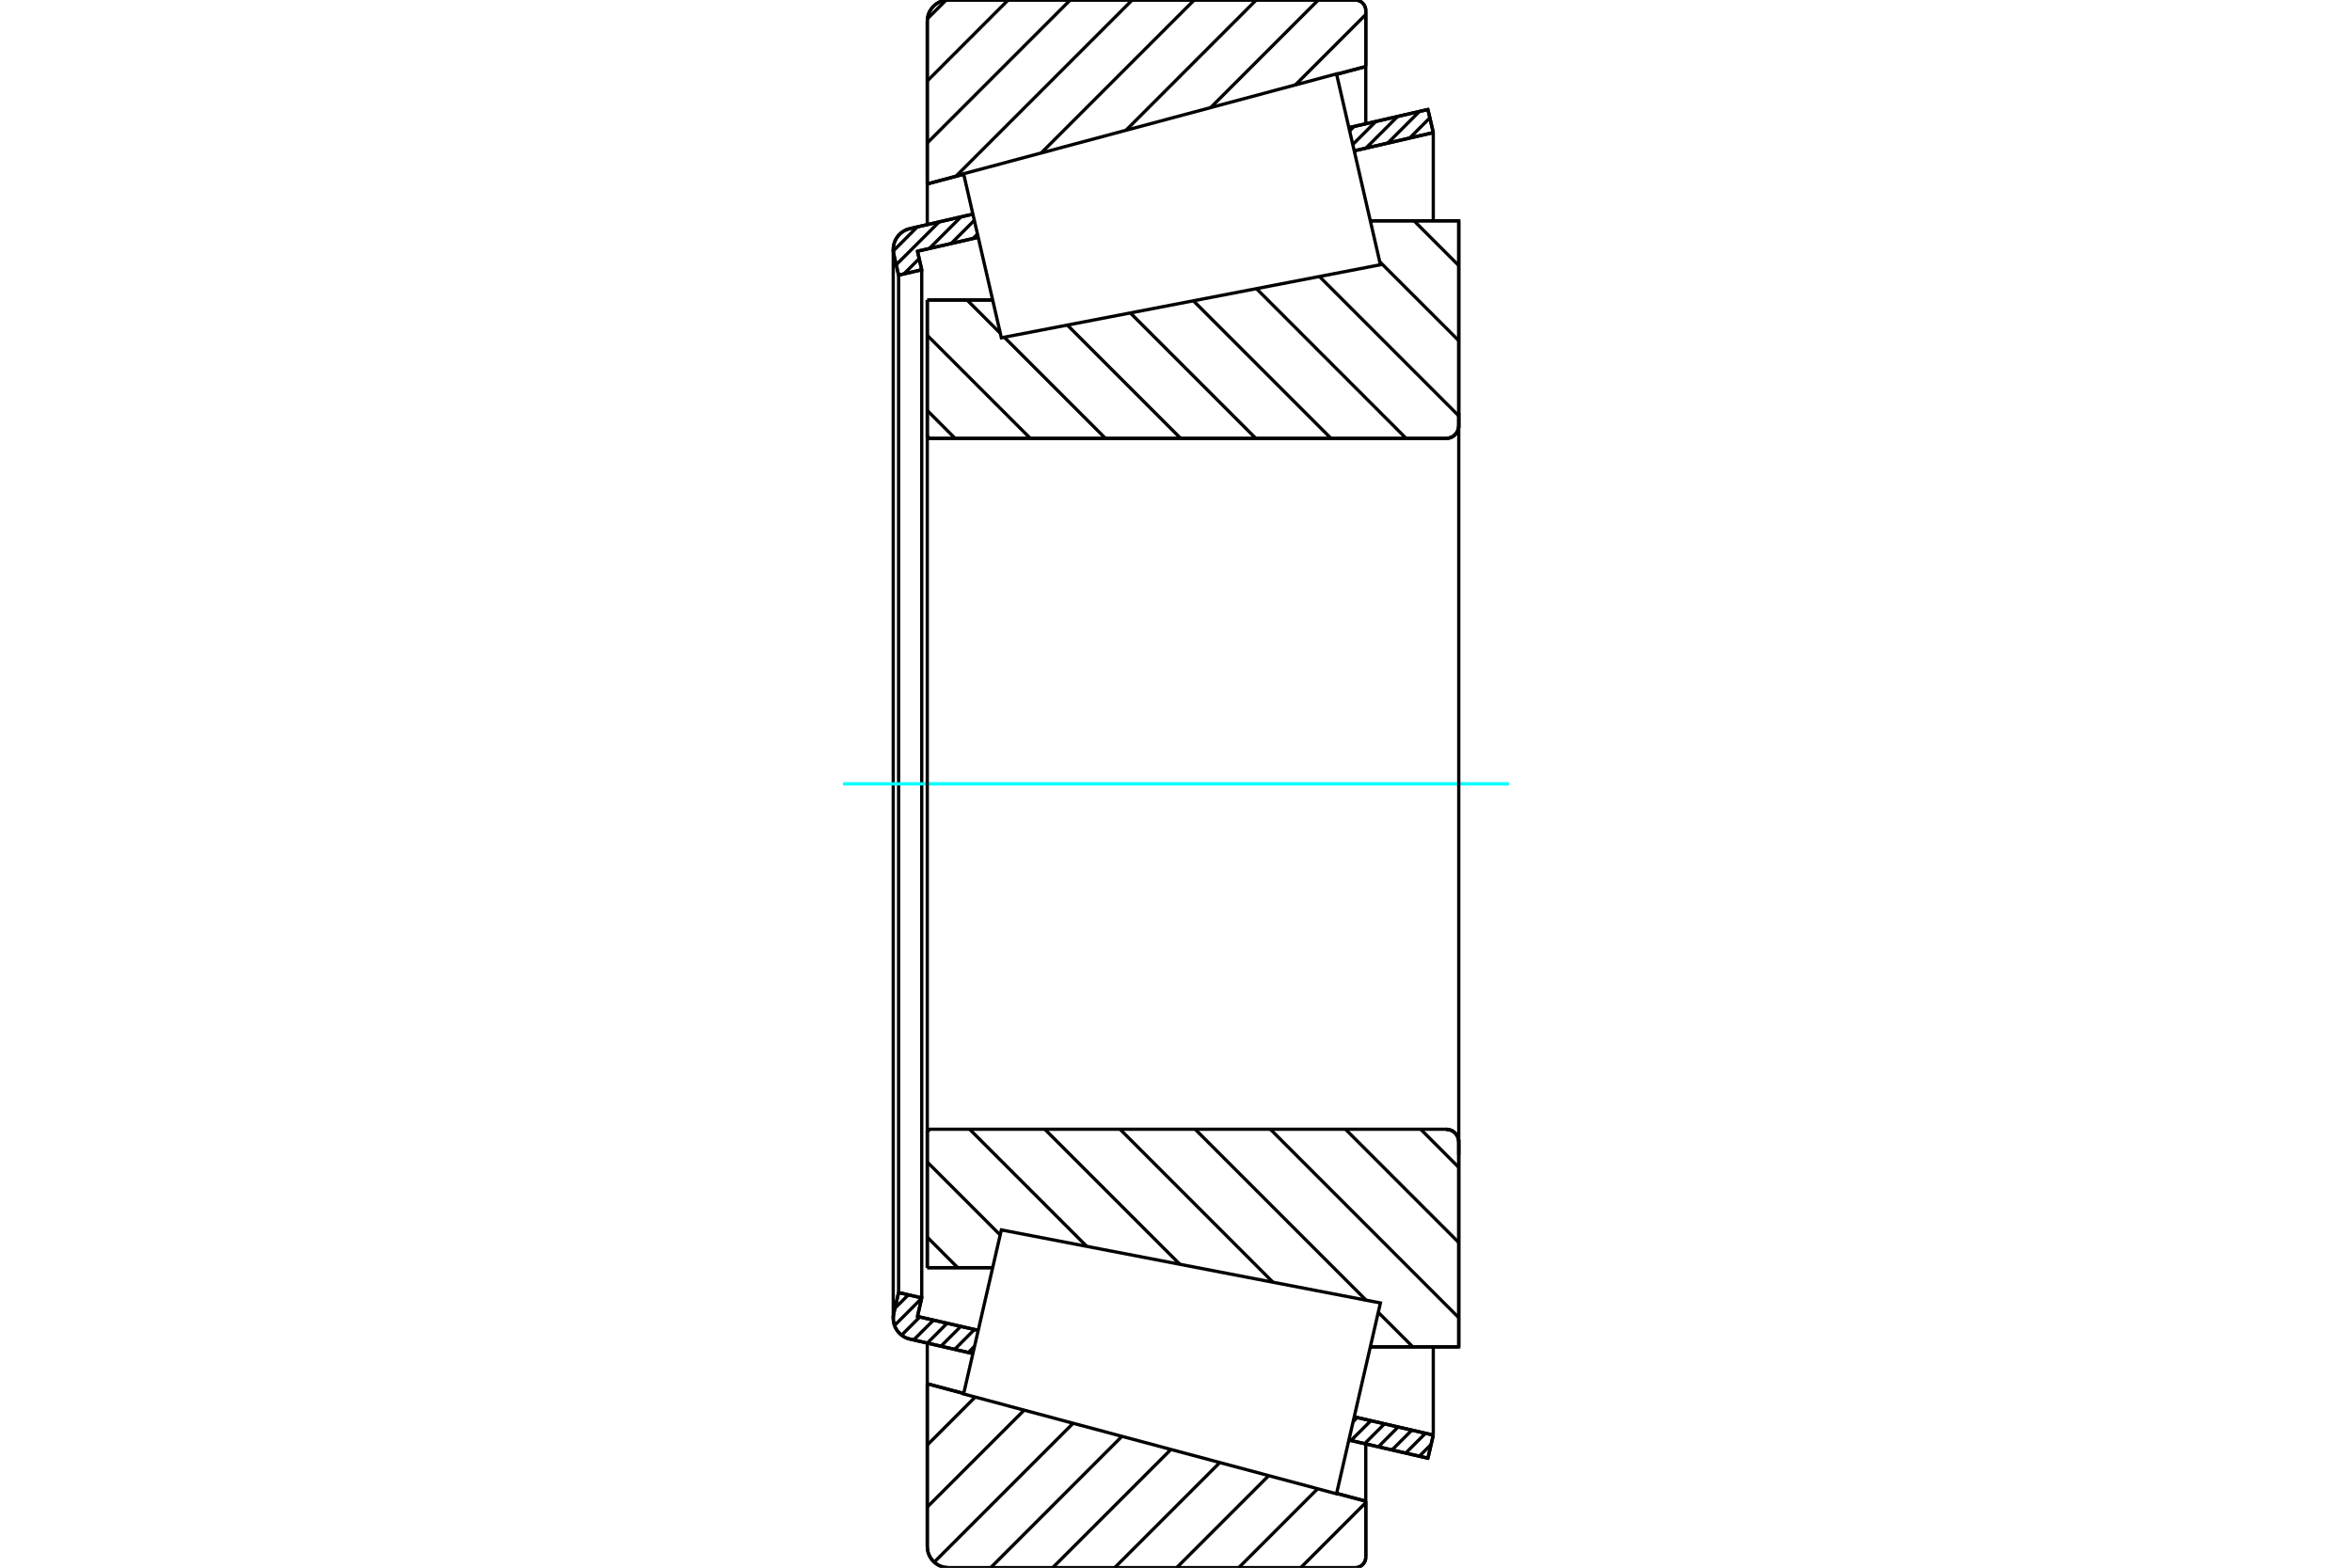 <?xml version="1.0" standalone="no"?>
<!DOCTYPE svg PUBLIC "-//W3C//DTD SVG 1.1//EN"
	"http://www.w3.org/Graphics/SVG/1.1/DTD/svg11.dtd">
<svg xmlns="http://www.w3.org/2000/svg" height="100%" width="100%" viewBox="0 0 36000 24000">
	<rect x="-1800" y="-1200" width="39600" height="26400" style="fill:#FFF"/>
	<g style="fill:none; fill-rule:evenodd" transform="matrix(1 0 0 1 0 0)">
		<g style="fill:none; stroke:#000; stroke-width:50; shape-rendering:geometricPrecision">
			<line x1="14193" y1="4593" x2="15193" y2="4593"/>
			<line x1="14193" y1="6663" x2="14193" y2="4593"/>
			<polyline points="14193,6663 14193,6671 14195,6678 14198,6685 14202,6692 14207,6698 14213,6703 14219,6707 14226,6709 14234,6711 14241,6712"/>
			<line x1="22133" y1="6712" x2="14241" y2="6712"/>
			<polyline points="22133,6712 22163,6709 22193,6702 22222,6691 22248,6675 22271,6655 22291,6631 22307,6605 22319,6577 22326,6547 22328,6517"/>
			<line x1="22328" y1="3380" x2="22328" y2="6517"/>
			<line x1="22328" y1="3380" x2="20974" y2="3380"/>
			<line x1="22328" y1="20620" x2="20974" y2="20620"/>
			<line x1="22328" y1="17483" x2="22328" y2="20620"/>
			<polyline points="22328,17483 22326,17453 22319,17423 22307,17395 22291,17369 22271,17345 22248,17325 22222,17309 22193,17298 22163,17291 22133,17288"/>
			<polyline points="14241,17288 14234,17289 14226,17291 14219,17293 14213,17297 14207,17302 14202,17308 14198,17315 14195,17322 14193,17329 14193,17337"/>
			<line x1="14193" y1="19407" x2="14193" y2="17337"/>
			<line x1="15193" y1="19407" x2="14193" y2="19407"/>
			<line x1="20974" y1="4083" x2="20974" y2="4083"/>
			<line x1="20974" y1="19917" x2="20974" y2="19917"/>
			<polyline points="14193,6663 14193,6671 14195,6678 14198,6685 14202,6692 14207,6698 14213,6703 14219,6707 14226,6709 14234,6711 14241,6712"/>
			<polyline points="14241,17288 14234,17289 14226,17291 14219,17293 14213,17297 14207,17302 14202,17308 14198,17315 14195,17322 14193,17329 14193,17337"/>
			<polyline points="22133,6712 22163,6709 22193,6702 22222,6691 22248,6675 22271,6655 22291,6631 22307,6605 22319,6577 22326,6547 22328,6517"/>
			<polyline points="22328,17483 22326,17453 22319,17423 22307,17395 22291,17369 22271,17345 22248,17325 22222,17309 22193,17298 22163,17291 22133,17288"/>
			<line x1="14891" y1="20722" x2="13926" y2="20500"/>
			<line x1="21856" y1="22324" x2="20646" y2="22046"/>
			<line x1="21938" y1="21970" x2="21856" y2="22324"/>
			<line x1="20728" y1="21691" x2="21938" y2="21970"/>
			<line x1="14043" y1="20154" x2="14973" y2="20367"/>
			<line x1="14108" y1="19870" x2="14043" y2="20154"/>
			<line x1="13754" y1="19788" x2="14108" y2="19870"/>
			<line x1="13680" y1="20108" x2="13754" y2="19788"/>
			<polyline points="13680,20108 13674,20144 13672,20181 13676,20230 13686,20277 13704,20323 13729,20365 13759,20403 13795,20437 13835,20464 13879,20486 13926,20500"/>
			<line x1="20646" y1="1954" x2="21856" y2="1676"/>
			<line x1="13926" y1="3500" x2="14891" y2="3278"/>
			<polyline points="13926,3500 13879,3514 13835,3536 13795,3563 13759,3597 13729,3635 13704,3677 13686,3723 13676,3770 13672,3819 13674,3856 13680,3892"/>
			<line x1="13754" y1="4212" x2="13680" y2="3892"/>
			<line x1="14108" y1="4130" x2="13754" y2="4212"/>
			<line x1="14043" y1="3846" x2="14108" y2="4130"/>
			<line x1="14973" y1="3633" x2="14043" y2="3846"/>
			<line x1="21938" y1="2030" x2="20728" y2="2309"/>
			<line x1="21856" y1="1676" x2="21938" y2="2030"/>
			<line x1="13754" y1="4212" x2="13754" y2="19788"/>
			<line x1="14108" y1="4130" x2="14108" y2="19870"/>
			<line x1="21938" y1="20620" x2="21938" y2="21970"/>
			<line x1="21938" y1="2030" x2="21938" y2="3380"/>
			<line x1="13672" y1="3819" x2="13672" y2="20181"/>
			<polyline points="20742,24000 20767,23998 20792,23992 20816,23982 20838,23969 20857,23952 20874,23933 20887,23911 20897,23888 20903,23863 20905,23837"/>
			<line x1="20905" y1="22982" x2="20905" y2="23837"/>
			<line x1="20459" y1="22863" x2="20905" y2="22982"/>
			<line x1="14193" y1="21184" x2="14750" y2="21333"/>
			<line x1="14193" y1="23675" x2="14193" y2="21184"/>
			<polyline points="14193,23675 14197,23725 14208,23775 14228,23822 14255,23866 14288,23905 14327,23938 14370,23965 14417,23984 14467,23996 14518,24000"/>
			<line x1="20742" y1="24000" x2="14518" y2="24000"/>
			<polyline points="20905,163 20903,137 20897,112 20887,89 20874,67 20857,48 20838,31 20816,18 20792,8 20767,2 20742,0"/>
			<line x1="14518" y1="0" x2="20742" y2="0"/>
			<polyline points="14518,0 14467,4 14417,16 14370,35 14327,62 14288,95 14255,134 14228,178 14208,225 14197,275 14193,325"/>
			<line x1="14193" y1="2816" x2="14193" y2="325"/>
			<line x1="14750" y1="2667" x2="14193" y2="2816"/>
			<line x1="20905" y1="1018" x2="20459" y2="1137"/>
			<line x1="20905" y1="163" x2="20905" y2="1018"/>
			<line x1="20905" y1="22105" x2="20905" y2="22982"/>
			<line x1="20905" y1="1018" x2="20905" y2="1895"/>
			<line x1="14193" y1="20561" x2="14193" y2="21184"/>
			<line x1="14193" y1="2816" x2="14193" y2="3439"/>
			<line x1="21643" y1="3380" x2="22328" y2="4065"/>
			<line x1="21118" y1="4006" x2="22328" y2="5215"/>
			<line x1="20195" y1="4233" x2="22328" y2="6366"/>
			<line x1="19231" y1="4419" x2="21523" y2="6712"/>
			<line x1="18266" y1="4605" x2="20373" y2="6712"/>
			<line x1="17301" y1="4791" x2="19222" y2="6712"/>
			<line x1="16337" y1="4977" x2="18072" y2="6712"/>
			<line x1="14802" y1="4593" x2="15310" y2="5101"/>
			<line x1="15372" y1="5163" x2="16921" y2="6712"/>
			<line x1="14193" y1="5134" x2="15771" y2="6712"/>
			<line x1="14193" y1="6284" x2="14620" y2="6712"/>
			<line x1="21745" y1="17288" x2="22328" y2="17872"/>
			<line x1="20594" y1="17288" x2="22328" y2="19022"/>
			<line x1="19444" y1="17288" x2="22328" y2="20173"/>
			<line x1="18293" y1="17288" x2="20909" y2="19904"/>
			<line x1="21096" y1="20091" x2="21625" y2="20620"/>
			<line x1="17143" y1="17288" x2="19484" y2="19630"/>
			<line x1="15992" y1="17288" x2="18059" y2="19355"/>
			<line x1="14841" y1="17288" x2="16634" y2="19081"/>
			<line x1="14193" y1="17790" x2="15309" y2="18906"/>
			<line x1="14193" y1="18940" x2="14659" y2="19407"/>
			<polyline points="14193,4593 14193,6663 14193,6671 14195,6678 14198,6685 14202,6692 14207,6698 14213,6703 14219,6707 14226,6709 14234,6711 14241,6712 22133,6712 22163,6709 22193,6702 22222,6691 22248,6675 22271,6655 22291,6631 22307,6605 22319,6577 22326,6547 22328,6517 22328,3380 20974,3380"/>
			<line x1="15193" y1="4593" x2="14193" y2="4593"/>
			<line x1="14193" y1="19407" x2="15193" y2="19407"/>
			<polyline points="20974,20620 22328,20620 22328,17483 22326,17453 22319,17423 22307,17395 22291,17369 22271,17345 22248,17325 22222,17309 22193,17298 22163,17291 22133,17288 14241,17288 14234,17289 14226,17291 14219,17293 14213,17297 14207,17302 14202,17308 14198,17315 14195,17322 14193,17329 14193,17337 14193,19407"/>
		</g>
		<g style="fill:none; stroke:#0FF; stroke-width:50; shape-rendering:geometricPrecision">
			<line x1="12904" y1="12000" x2="23096" y2="12000"/>
		</g>
		<g style="fill:none; stroke:#000; stroke-width:50; shape-rendering:geometricPrecision">
			<line x1="20905" y1="23004" x2="19909" y2="24000"/>
			<line x1="20168" y1="22792" x2="18960" y2="24000"/>
			<line x1="19419" y1="22591" x2="18010" y2="24000"/>
			<line x1="18671" y1="22390" x2="17061" y2="24000"/>
			<line x1="17922" y1="22190" x2="16112" y2="24000"/>
			<line x1="17173" y1="21989" x2="15163" y2="24000"/>
			<line x1="16425" y1="21789" x2="14299" y2="23915"/>
			<line x1="15676" y1="21588" x2="14193" y2="23071"/>
			<line x1="14927" y1="21387" x2="14193" y2="22122"/>
			<line x1="20905" y1="222" x2="19827" y2="1300"/>
			<line x1="20178" y1="0" x2="18531" y2="1647"/>
			<line x1="19228" y1="0" x2="17234" y2="1995"/>
			<line x1="18279" y1="0" x2="15937" y2="2342"/>
			<line x1="17330" y1="0" x2="14631" y2="2699"/>
			<line x1="16381" y1="0" x2="14193" y2="2188"/>
			<line x1="15431" y1="0" x2="14193" y2="1239"/>
			<line x1="14480" y1="2" x2="14195" y2="287"/>
			<line x1="14193" y1="2816" x2="14193" y2="325"/>
			<polyline points="14518,0 14467,4 14417,16 14370,35 14327,62 14288,95 14255,134 14228,178 14208,225 14197,275 14193,325"/>
			<line x1="14518" y1="0" x2="20742" y2="0"/>
			<polyline points="20905,163 20903,137 20897,112 20887,89 20874,67 20857,48 20838,31 20816,18 20792,8 20767,2 20742,0"/>
			<line x1="20905" y1="163" x2="20905" y2="1018"/>
			<line x1="14750" y1="2667" x2="14193" y2="2816"/>
			<line x1="20905" y1="1018" x2="20459" y2="1137"/>
			<line x1="20459" y1="22863" x2="20905" y2="22982"/>
			<line x1="14193" y1="21184" x2="14750" y2="21333"/>
			<line x1="20905" y1="22982" x2="20905" y2="23837"/>
			<polyline points="20742,24000 20767,23998 20792,23992 20816,23982 20838,23969 20857,23952 20874,23933 20887,23911 20897,23888 20903,23863 20905,23837"/>
			<line x1="20742" y1="24000" x2="14518" y2="24000"/>
			<polyline points="14193,23675 14197,23725 14208,23775 14228,23822 14255,23866 14288,23905 14327,23938 14370,23965 14417,23984 14467,23996 14518,24000"/>
			<line x1="14193" y1="23675" x2="14193" y2="21184"/>
			<line x1="21904" y1="22114" x2="21724" y2="22294"/>
			<line x1="21819" y1="21942" x2="21515" y2="22246"/>
			<line x1="21610" y1="21894" x2="21306" y2="22198"/>
			<line x1="21400" y1="21846" x2="21097" y2="22150"/>
			<line x1="21191" y1="21798" x2="20888" y2="22101"/>
			<line x1="20982" y1="21750" x2="20678" y2="22053"/>
			<line x1="20773" y1="21702" x2="20712" y2="21763"/>
			<line x1="14917" y1="20610" x2="14821" y2="20706"/>
			<line x1="14915" y1="20354" x2="14612" y2="20658"/>
			<line x1="14706" y1="20306" x2="14402" y2="20610"/>
			<line x1="14497" y1="20258" x2="14193" y2="20562"/>
			<line x1="14288" y1="20210" x2="13984" y2="20513"/>
			<line x1="14078" y1="20162" x2="13800" y2="20440"/>
			<line x1="14107" y1="19876" x2="13691" y2="20292"/>
			<line x1="13903" y1="19823" x2="13699" y2="20027"/>
			<line x1="21934" y1="2014" x2="21911" y2="2037"/>
			<line x1="21886" y1="1804" x2="21577" y2="2113"/>
			<line x1="21727" y1="1705" x2="21242" y2="2190"/>
			<line x1="21393" y1="1782" x2="20908" y2="2267"/>
			<line x1="21059" y1="1859" x2="20706" y2="2212"/>
			<line x1="20725" y1="1936" x2="20658" y2="2003"/>
			<line x1="14961" y1="3583" x2="14893" y2="3651"/>
			<line x1="14913" y1="3373" x2="14559" y2="3728"/>
			<line x1="14709" y1="3320" x2="14224" y2="3805"/>
			<line x1="14069" y1="3960" x2="13836" y2="4193"/>
			<line x1="14375" y1="3397" x2="13717" y2="4054"/>
			<line x1="14041" y1="3473" x2="13673" y2="3842"/>
			<polyline points="21938,2030 21856,1676 20646,1954"/>
			<polyline points="14891,3278 13926,3500 13877,3515 13831,3538 13789,3568 13752,3604 13722,3645 13698,3691 13682,3740 13673,3790 13673,3842 13680,3892 13754,4212 14108,4130 14043,3846 14973,3633"/>
			<line x1="20728" y1="2309" x2="21938" y2="2030"/>
			<line x1="21938" y1="21970" x2="20728" y2="21691"/>
			<polyline points="14973,20367 14043,20154 14108,19870 13754,19788 13680,20108 13673,20158 13673,20210 13682,20260 13698,20309 13722,20355 13752,20396 13789,20432 13831,20462 13877,20485 13926,20500 14891,20722"/>
			<polyline points="20646,22046 21856,22324 21938,21970"/>
			<polyline points="15038,20084 15327,18829 21129,19947 20793,21408 20457,22869 14749,21340 15038,20084"/>
			<polyline points="15038,3916 14749,2660 20457,1131 20793,2592 21129,4053 15327,5171 15038,3916"/>
			<line x1="22328" y1="17679" x2="22328" y2="6321"/>
			<line x1="14193" y1="17337" x2="14193" y2="6663"/>
		</g>
	</g>
</svg>
